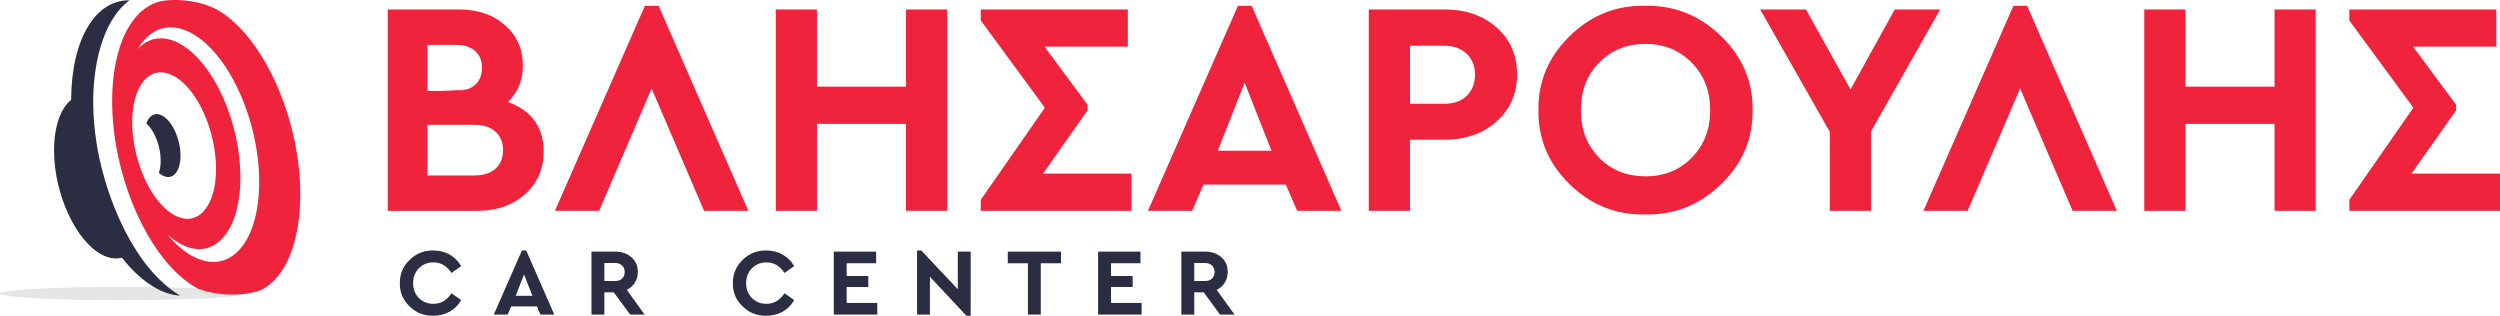 <svg xmlns="http://www.w3.org/2000/svg" id="b" viewBox="0 0 1049.41 132.53"><g id="c"><path d="m167.84,118.83c-.05-3.79,1.32-7.04,4.12-9.75,2.8-2.71,6.13-4.02,9.97-3.94,2.51,0,4.78.58,6.83,1.74,2.04,1.16,3.65,2.77,4.83,4.83l-4.08,2.88c-1.9-2.96-4.42-4.44-7.57-4.44-2.46,0-4.49.83-6.11,2.48-1.62,1.66-2.42,3.74-2.42,6.25s.81,4.58,2.42,6.21c1.61,1.63,3.65,2.44,6.11,2.44,3.15,0,5.67-1.48,7.57-4.44l4.08,2.88c-1.15,2.06-2.75,3.66-4.81,4.83-2.06,1.16-4.35,1.74-6.89,1.74-3.87.08-7.2-1.23-9.99-3.94-2.79-2.71-4.14-5.96-4.06-9.75Z" fill="#2b2d42"></path><path d="m226.86,132.05l-1.48-3.44h-10.81l-1.48,3.44h-5.81l11.81-26.91h1.8l11.77,26.91h-5.81Zm-3.36-7.89l-3.52-8.93-3.52,8.93h7.05Z" fill="#2b2d42"></path><path d="m270.59,132.05h-6.09l-6.85-9.33h-3.96v9.33h-5.41v-26.43h9.93c2.78,0,5.06.79,6.85,2.36,1.79,1.58,2.68,3.63,2.68,6.17,0,1.66-.41,3.14-1.22,4.46-.81,1.32-1.96,2.34-3.42,3.06l7.49,10.37Zm-16.9-21.66v7.57h4.52c1.25,0,2.24-.35,2.94-1.04.71-.69,1.06-1.61,1.06-2.76s-.37-2.03-1.1-2.72c-.73-.69-1.7-1.04-2.9-1.04h-4.52Z" fill="#2b2d42"></path><path d="m307.63,118.83c-.05-3.79,1.32-7.04,4.12-9.75,2.8-2.71,6.13-4.02,9.97-3.94,2.51,0,4.78.58,6.83,1.74,2.04,1.16,3.65,2.77,4.83,4.83l-4.08,2.88c-1.9-2.96-4.42-4.44-7.57-4.44-2.46,0-4.49.83-6.11,2.48-1.62,1.66-2.42,3.74-2.42,6.25s.81,4.58,2.42,6.21c1.61,1.63,3.65,2.44,6.11,2.44,3.15,0,5.67-1.48,7.57-4.44l4.08,2.88c-1.15,2.06-2.75,3.66-4.81,4.83-2.06,1.16-4.35,1.74-6.89,1.74-3.87.08-7.2-1.23-9.99-3.94-2.79-2.71-4.14-5.96-4.06-9.75Z" fill="#2b2d42"></path><path d="m349.99,132.05v-26.43h17.78v4.88h-12.37v5.37h9.09v4.6h-9.09v6.69h12.85v4.89h-18.26Z" fill="#2b2d42"></path><path d="m402.05,105.62h5.41v26.91h-1.8l-15.3-16.34v15.86h-5.41v-26.91h1.76l15.34,16.26v-15.78Z" fill="#2b2d42"></path><path d="m431.48,132.05v-21.54h-8.45v-4.88h22.34v4.88h-8.49v21.54h-5.41Z" fill="#2b2d42"></path><path d="m460.95,132.05v-26.43h17.78v4.88h-12.37v5.37h9.09v4.6h-9.09v6.69h12.85v4.89h-18.26Z" fill="#2b2d42"></path><path d="m518.21,132.05h-6.09l-6.85-9.33h-3.96v9.33h-5.41v-26.43h9.93c2.78,0,5.06.79,6.85,2.36,1.79,1.58,2.68,3.63,2.68,6.17,0,1.66-.41,3.14-1.22,4.46-.81,1.32-1.96,2.34-3.42,3.06l7.49,10.37Zm-16.9-21.66v7.57h4.52c1.25,0,2.24-.35,2.94-1.04.71-.69,1.06-1.61,1.06-2.76s-.37-2.03-1.1-2.72c-.73-.69-1.7-1.04-2.9-1.04h-4.52Z" fill="#2b2d42"></path><path d="m202.32,28.43c0-2.99-.96-5.33-2.88-7.04-1.92-1.71-4.63-2.56-8.13-2.56h-11.91v19.34h6.55c3.28-.2,6.56-.4,9.86-.6,1.42-.43,2.64-1.08,3.64-1.96,1.92-1.71,2.88-4.1,2.88-7.17Z" fill="none"></path><path d="m191.31,38.17c1.68,0,3.18-.2,4.5-.6-3.3.2-6.58.4-9.86.6h5.36Z" fill="#ef233c"></path><polygon points="437.82 72.87 456.51 46.36 456.51 43.93 443.99 27.05 438.46 19.6 473.42 19.6 473.42 3.98 411.69 3.98 411.69 8.59 425.63 27.56 438.59 45.21 411.69 83.88 411.69 88.49 474.95 88.49 474.95 72.87 437.82 72.87" fill="#ef233c"></polygon><path d="m535.32,25.11l-9.92-22.67h-5.76l-10.15,23.12-27.63,62.93h18.57l4.74-11.01h34.58l4.74,11.01h18.57l-27.73-63.39Zm-24.13,38.16l11.27-28.56,11.27,28.56h-22.54Z" fill="#ef233c"></path><polygon points="380.32 3.98 380.32 28.98 380.32 36.37 342.93 36.37 342.93 30.35 342.93 3.98 325.64 3.98 325.64 31.05 325.64 88.49 342.93 88.49 342.93 52 380.32 52 380.32 88.49 397.61 88.49 397.61 28.41 397.61 3.98 380.32 3.98" fill="#ef233c"></polygon><path d="m213.21,42.78c2.01-1.89,3.53-4.06,4.58-6.48,1.12-2.61,1.7-5.53,1.7-8.76,0-6.92-2.5-12.57-7.49-16.97-4.99-4.4-11.42-6.59-19.27-6.59h-29.96v84.52h37.65c8.11,0,14.77-2.33,19.98-6.98,5.21-4.65,7.81-10.61,7.81-17.86,0-10.24-4.99-17.2-14.98-20.87Zm-33.81-4.61v-19.34h11.91c3.5,0,6.21.85,8.13,2.56,1.92,1.71,2.88,4.06,2.88,7.04s-.96,5.46-2.88,7.17c-1,.89-2.21,1.54-3.64,1.96-1.32.39-2.81.6-4.5.6h-11.91Zm28.56,32.65c-2.14,1.88-5.08,2.82-8.84,2.82h-19.72v-21.26h19.72c3.76,0,6.7.96,8.84,2.88,2.13,1.92,3.2,4.5,3.2,7.75s-1.07,5.93-3.2,7.81Z" fill="#ef233c"></path><polygon points="289.67 32.62 276.47 2.44 270.7 2.44 256.76 34.21 232.93 88.49 251.5 88.49 273.52 37.14 295.55 88.49 314.12 88.49 289.67 32.62" fill="#ef233c"></polygon><path d="m635.96,24.05c-1.23-4.89-3.81-9.06-7.73-12.52-5.72-5.04-13.02-7.56-21.9-7.56h-31.76v84.52h17.29v-29.84h14.47c8.88,0,16.18-2.56,21.9-7.68,5.72-5.12,8.58-11.7,8.58-19.72,0-2.55-.29-4.96-.85-7.2Zm-20.21,16.1c-2.26,2.26-5.4,3.39-9.41,3.39h-14.47v-24.33h14.47c3.84,0,6.93,1.11,9.28,3.33.53.5.99,1.05,1.4,1.62,1.41,1.96,2.12,4.32,2.12,7.09,0,3.67-1.13,6.64-3.39,8.9Z" fill="#ef233c"></path><polygon points="954.77 3.98 954.77 27.95 954.77 36.37 917.38 36.37 917.38 26.9 917.38 3.98 900.09 3.98 900.09 26.47 900.09 88.49 917.38 88.49 917.38 52 954.77 52 954.77 88.49 972.06 88.49 972.06 28.49 972.06 3.98 954.77 3.98" fill="#ef233c"></polygon><polygon points="861.07 25.63 850.92 2.44 845.16 2.44 835.18 25.16 807.38 88.49 825.95 88.49 847.98 37.14 870 88.49 888.57 88.49 861.07 25.63" fill="#ef233c"></polygon><polygon points="1012.27 72.87 1030.97 46.36 1030.97 43.93 1020.8 30.22 1012.91 19.6 1047.87 19.6 1047.87 3.98 986.15 3.98 986.15 8.59 1001.51 29.5 1013.04 45.21 986.15 83.88 986.15 88.49 1049.41 88.49 1049.41 72.87 1012.27 72.87" fill="#ef233c"></polygon><polygon points="795.35 3.98 784 24.47 776.78 37.53 769.42 24.32 758.08 3.98 738.87 3.98 750.35 24.16 768.07 55.33 768.07 88.49 785.36 88.49 785.36 55.2 802.67 24.69 814.43 3.98 795.35 3.98" fill="#ef233c"></polygon><path d="m729.68,24.04c-1.95-3.15-4.36-6.12-7.26-8.92-9.01-8.71-19.62-12.93-31.82-12.68-12.21-.26-22.77,3.97-31.69,12.68-2.85,2.78-5.23,5.74-7.16,8.86-4.09,6.65-6.09,14.06-5.97,22.25-.17,12.04,4.2,22.41,13.13,31.12,8.92,8.71,19.48,12.93,31.69,12.68,12.21.26,22.81-3.97,31.82-12.68,9.01-8.71,13.42-19.08,13.25-31.12.12-8.16-1.89-15.56-5.99-22.19Zm-19.55,42.17c-5.17,5.21-11.63,7.81-19.4,7.81s-14.34-2.6-19.46-7.81c-5.12-5.21-7.68-11.87-7.68-19.98s2.56-14.77,7.68-19.98c.83-.85,1.71-1.62,2.61-2.33,4.66-3.65,10.27-5.49,16.85-5.49s12.07,1.84,16.75,5.51c.92.72,1.8,1.5,2.65,2.37,5.16,5.25,7.75,11.89,7.75,19.91s-2.58,14.77-7.75,19.98Z" fill="#ef233c"></path><path d="m51.18,120.39c-28.27,0-51.18,1.26-51.18,2.82s22.91,2.81,51.18,2.81,51.18-1.26,51.18-2.81-22.91-2.82-51.18-2.82h0Z" fill="#e4e5e5" fill-rule="evenodd"></path><path d="m80.16,13.79c-9.22-4.87-17.34-1.82-22.38,6.85,4.48-4.86,10.61-6.06,17.41-2.47,10.68,5.64,19.91,21.45,23.78,38.97,2.51-.19,5.01-.38,7.52-.57-4.39-19.27-14.58-36.57-26.34-42.78Z" fill="none"></path><path d="m72.81,31.82c-9.72-5.13-17.47,3.82-17.32,20,.03,2.9.32,5.83.81,8.72,10.82-.89,21.75-1.77,32.8-2.63-2.81-11.77-9.08-22.28-16.29-26.09Z" fill="none"></path><path d="m122.8,55.37c-5.66-23.37-18.12-44.16-32.45-51.73C80.9-.85,71.46-.07,68.9.28c-13.01,1.79-22.06,18.2-21.83,43.09.06,5.91.64,11.89,1.66,17.78,4.62,26.66,18.35,51.56,34.41,60.04,11.64,4.27,23.45,2.06,26.65.45,9.94-5,16.45-19.93,16.25-40.99-.08-8.44-1.24-17.03-3.24-25.3Zm-66.5,5.17c-.5-2.89-.78-5.82-.81-8.72-.15-16.17,7.6-25.13,17.32-20,7.21,3.81,13.48,14.31,16.29,26.09.98,4.09,1.54,8.32,1.58,12.49.15,16.17-7.6,25.13-17.32,20-7.98-4.21-14.79-16.61-17.06-29.86Zm24.74,47.11c-3.87-2.04-7.57-5.29-10.96-9.42,1.9,1.75,3.87,3.19,5.9,4.26,13.99,7.39,25.15-5.5,24.93-28.79-.05-5.52-.75-11.12-1.95-16.56-3.88-17.52-13.11-33.33-23.78-38.97-6.8-3.59-12.93-2.39-17.41,2.47,5.04-8.67,13.16-11.72,22.38-6.85,11.76,6.21,21.95,23.52,26.34,42.78,1.42,6.24,2.24,12.69,2.3,19.03.25,25.92-12.18,40.26-27.75,32.04Z" fill="#ef233c"></path><path d="m74.9,59.02c-1.28-4.77-3.87-8.95-6.82-10.51-2.94-1.55-5.45-.11-6.67,3.29,1.97,1.76,3.66,4.64,4.75,7.92.79,2.38,1.26,4.97,1.29,7.5.02,2.07-.26,3.86-.78,5.31.53.48,1.08.87,1.65,1.17,4.18,2.21,7.51-1.64,7.45-8.6-.02-2.03-.33-4.1-.86-6.07Z" fill="#2b2d42"></path><path d="m40.82,61.83c-.09-.5-.17-1-.25-1.49-.89-5.59-1.4-11.25-1.45-16.91-.13-13.84,3-34.17,15.24-43.3-14.17-.23-24.37,16.06-24.51,41.78-4.42,3.61-7.21,11.24-7.16,21.49,0,.07,0,.15,0,.22.17,18.14,9.15,37.51,20.05,43.26,3.03,1.6,5.88,1.95,8.43,1.27,4.51,5.76,9.5,10.28,14.74,13.05,3.36,1.77,6.6,2.71,9.66,2.89-19.42-11.77-31.02-40.84-34.75-62.26Z" fill="#2b2d42"></path></g></svg>
